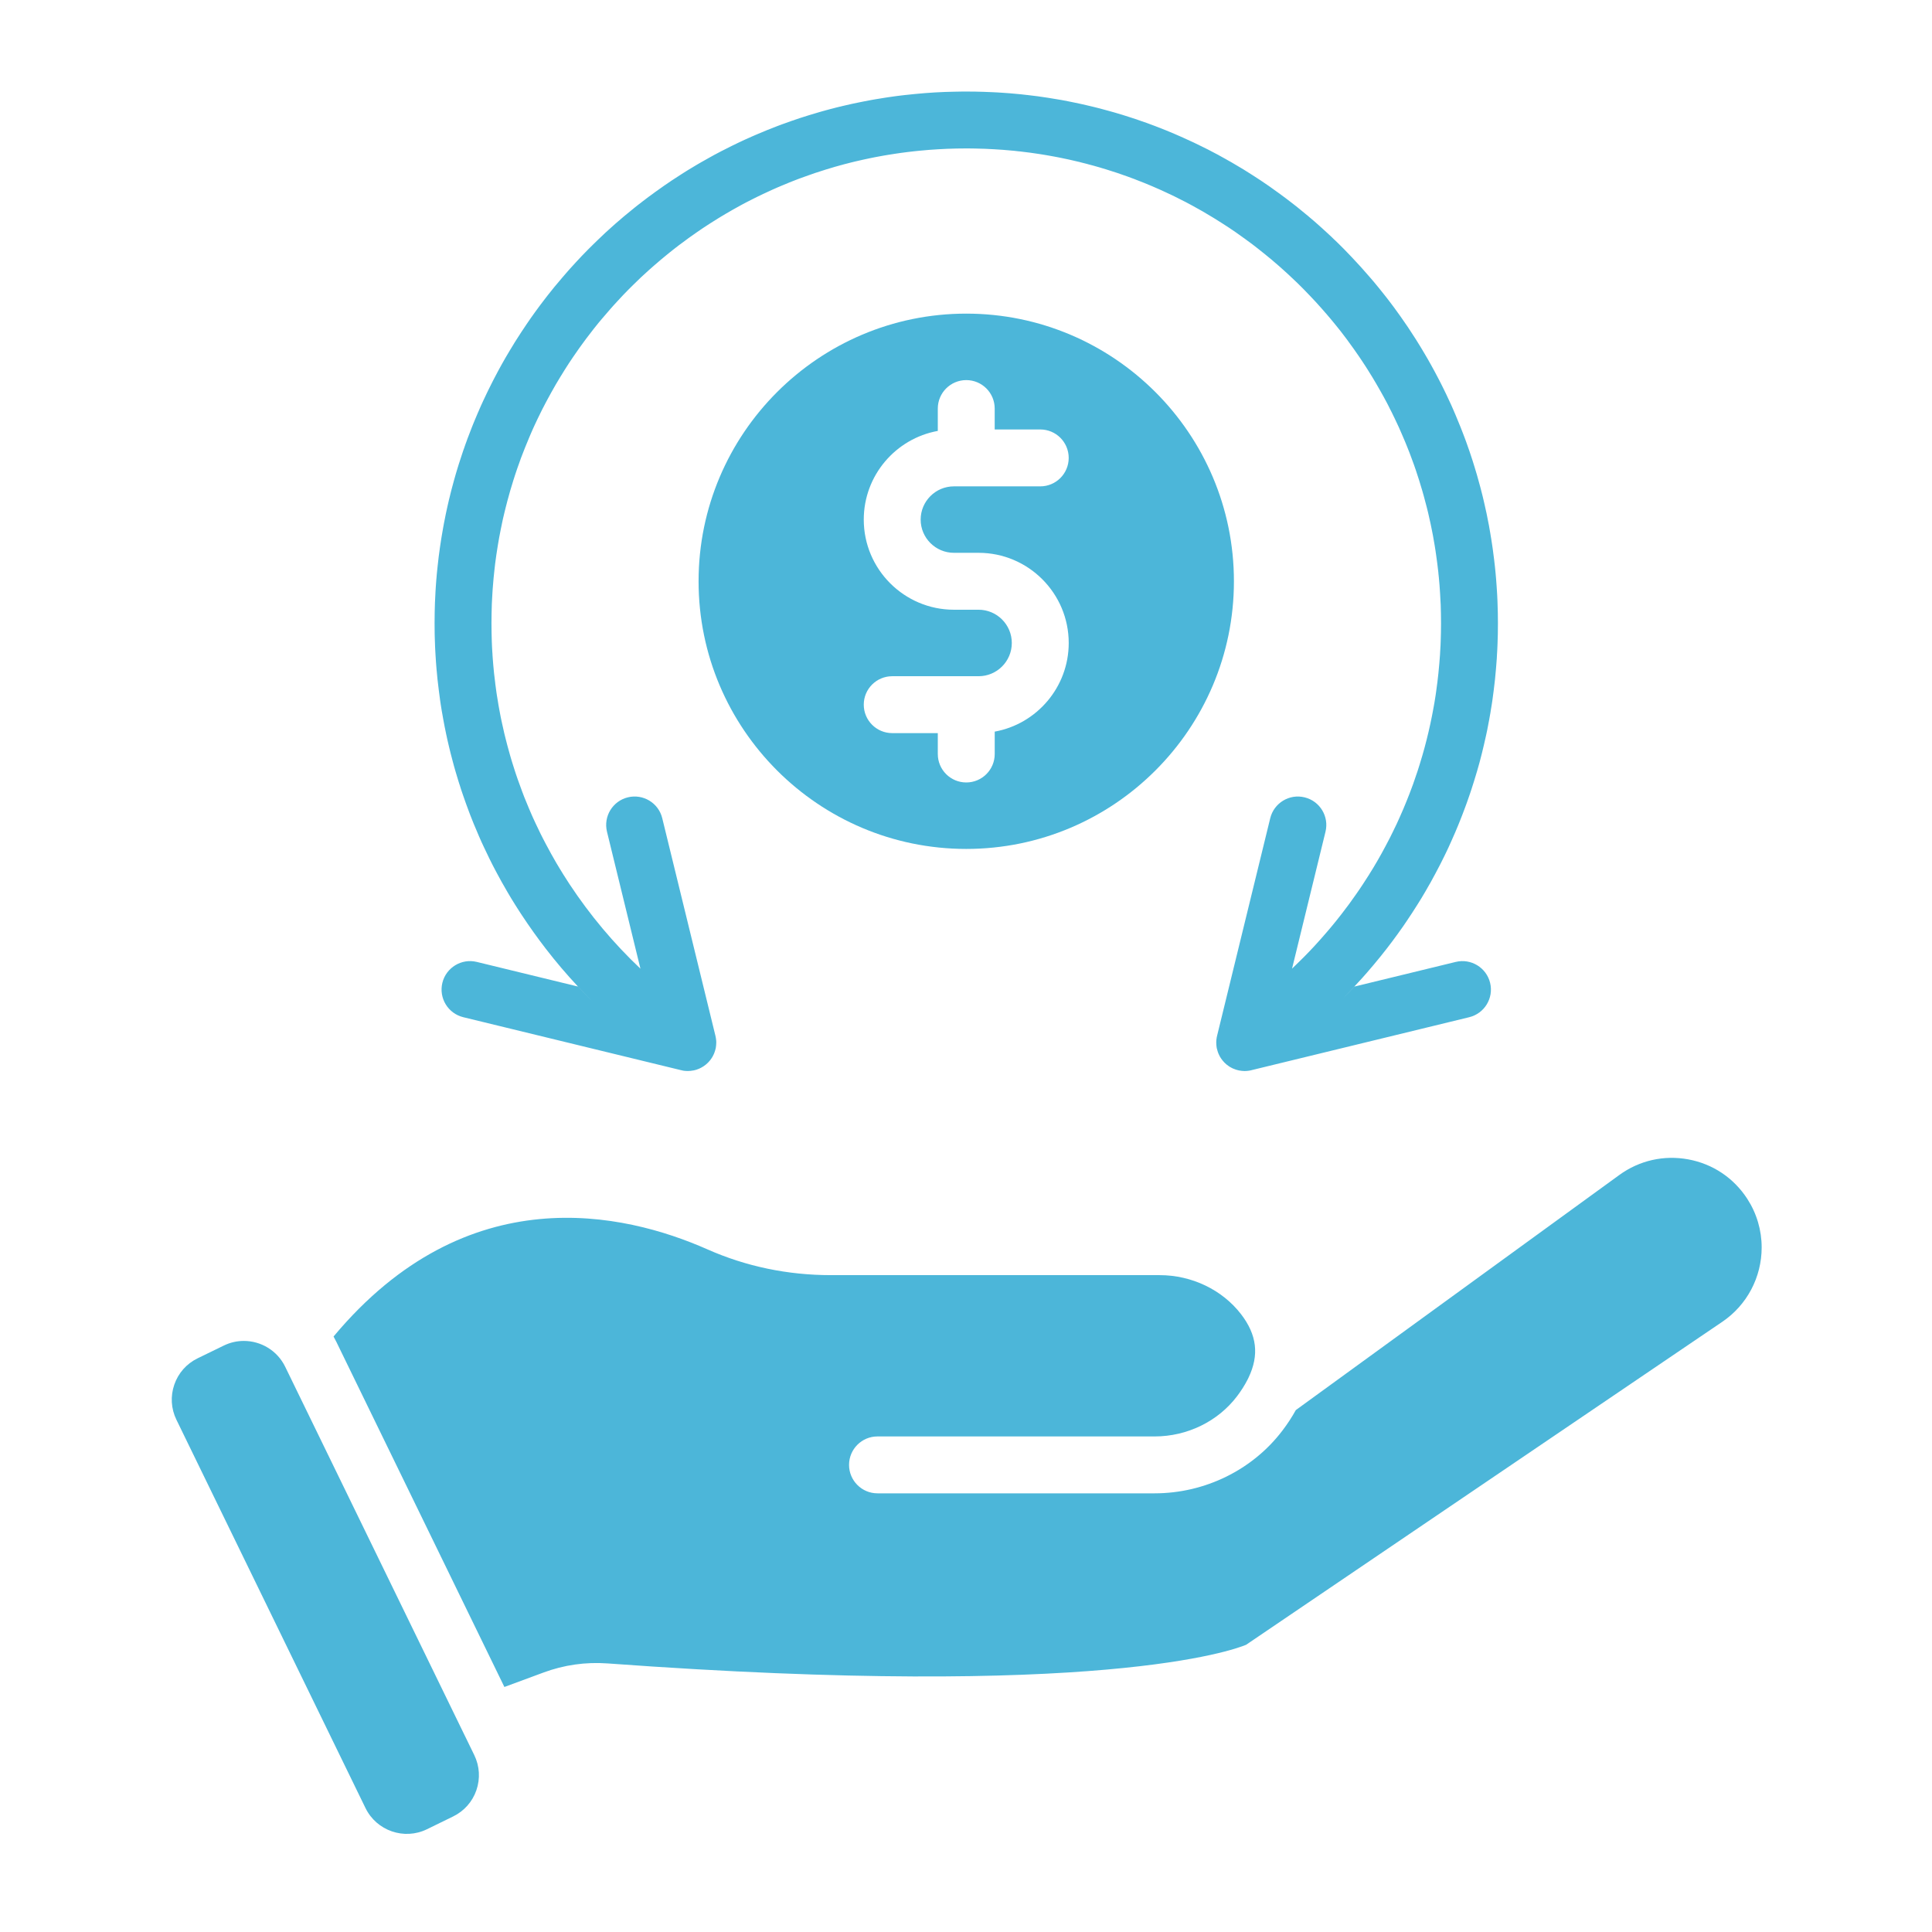 <svg version="1.0" preserveAspectRatio="xMidYMid meet" height="500" viewBox="0 0 375 375" zoomAndPan="magnify" width="500" xmlns:xlink="http://www.w3.org/1999/xlink" xmlns="http://www.w3.org/2000/svg"><defs><clipPath id="5cc4b64feb"><path clip-rule="nonzero" d="M 33.043 260 L 93 260 L 93 356 L 33.043 356 Z M 33.043 260"></path></clipPath><clipPath id="d861e354e2"><path clip-rule="nonzero" d="M 84 17.766 L 291 17.766 L 291 208 L 84 208 Z M 84 17.766"></path></clipPath></defs><rect fill-opacity="1" height="450" y="-37.5" fill="#ffffff" width="450" x="-37.5"></rect><rect fill-opacity="1" height="450" y="-37.5" fill="#ffffff" width="450" x="-37.5"></rect><g clip-path="url(#5cc4b64feb)"><path fill-rule="nonzero" fill-opacity="1" d="M 90.309 337.07 L 90.086 336.621 L 55.359 265.293 C 53.816 262.121 50.633 260.273 47.328 260.273 C 46.016 260.273 44.691 260.562 43.434 261.176 L 38.355 263.648 C 36.215 264.691 34.605 266.508 33.832 268.758 C 33.055 271.008 33.199 273.43 34.242 275.57 L 70.941 350.941 C 73.094 355.359 78.445 357.211 82.863 355.059 L 87.941 352.578 C 89.012 352.055 89.949 351.344 90.715 350.48 C 91.48 349.617 92.082 348.602 92.469 347.473 C 93.242 345.223 93.098 342.805 92.055 340.66 Z M 90.309 337.07" fill="#4cb6d9"></path></g><path fill-rule="nonzero" fill-opacity="1" d="M 339.129 232.664 C 336.496 228.625 332.445 225.914 327.703 225.035 C 322.961 224.16 318.207 225.234 314.305 228.066 L 251.516 273.699 C 250.785 275.023 249.922 276.355 248.926 277.66 C 243.148 285.293 233.879 289.855 224.117 289.855 L 170.32 289.855 C 167.27 289.855 164.801 287.379 164.801 284.336 C 164.801 281.285 167.27 278.812 170.32 278.812 L 224.117 278.812 C 230.441 278.812 236.418 275.887 240.117 271 C 240.926 269.93 241.602 268.859 242.133 267.82 C 242.188 267.68 242.258 267.543 242.336 267.41 C 244.441 263.008 243.969 259.102 240.887 255.082 C 237.234 250.344 231.32 247.504 225.078 247.504 L 161.305 247.504 C 152.879 247.504 144.809 245.82 137.312 242.5 C 121.148 235.348 90.672 228.355 64.742 259.418 C 64.934 259.758 65.113 260.102 65.285 260.453 L 97.902 327.441 L 105.48 324.641 C 109.469 323.16 113.668 322.562 117.953 322.871 C 213.371 329.852 239.379 320.289 241.863 319.254 L 334.305 256.555 C 339.086 253.309 341.938 247.918 341.938 242.129 C 341.938 238.766 340.965 235.492 339.129 232.664 Z M 339.129 232.664" fill="#4cb6d9"></path><path fill-rule="nonzero" fill-opacity="1" d="M 187.551 60.875 C 158.898 60.875 135.594 84.18 135.594 112.824 C 135.594 141.477 158.898 164.777 187.551 164.777 C 216.195 164.777 239.504 141.477 239.504 112.824 C 239.504 84.18 216.195 60.875 187.551 60.875 Z M 185.156 107.301 L 189.945 107.301 C 199.59 107.301 207.438 115.148 207.438 124.801 C 207.438 133.379 201.23 140.535 193.074 142.008 L 193.074 146.355 C 193.074 149.406 190.602 151.875 187.551 151.875 C 184.5 151.875 182.027 149.406 182.027 146.355 L 182.027 142.297 L 173.18 142.297 C 170.129 142.297 167.656 139.824 167.656 136.773 C 167.656 133.723 170.129 131.254 173.18 131.254 L 189.945 131.254 C 193.5 131.254 196.391 128.363 196.391 124.801 C 196.391 121.246 193.5 118.348 189.945 118.348 L 185.156 118.348 C 175.504 118.348 167.656 110.496 167.656 100.855 C 167.656 92.277 173.863 85.117 182.027 83.641 L 182.027 79.301 C 182.027 76.25 184.5 73.777 187.551 73.777 C 190.602 73.777 193.07 76.25 193.07 79.301 L 193.07 83.359 L 201.914 83.359 C 204.965 83.359 207.434 85.828 207.434 88.879 C 207.434 91.93 204.965 94.402 201.914 94.402 L 185.156 94.402 C 181.594 94.402 178.699 97.293 178.699 100.855 C 178.703 104.41 181.594 107.301 185.156 107.301 Z M 185.156 107.301" fill="#4cb6d9"></path><g clip-path="url(#d861e354e2)"><path fill-rule="nonzero" fill-opacity="1" d="M 84.414 124.543 C 84.414 124.668 84.422 124.793 84.43 124.918 L 84.43 124.957 L 84.441 125.336 L 84.469 125.953 C 84.492 126.379 84.512 126.793 84.539 127.215 C 84.547 127.43 84.559 127.637 84.582 127.863 C 84.594 128.07 84.609 128.285 84.621 128.492 C 84.629 128.629 84.645 128.762 84.656 128.898 L 84.656 128.949 C 84.684 129.32 84.711 129.688 84.746 130.066 L 84.762 130.184 C 84.809 130.742 84.863 131.301 84.918 131.848 C 84.996 132.574 85.078 133.297 85.176 134.016 C 85.25 134.672 85.34 135.332 85.441 136.031 L 85.52 136.547 C 85.52 136.562 85.531 136.633 85.531 136.645 C 85.602 137.094 85.672 137.543 85.746 137.992 C 85.781 138.184 85.809 138.379 85.852 138.57 C 85.906 138.93 85.969 139.281 86.039 139.633 C 86.129 140.137 86.223 140.637 86.312 141.09 C 86.328 141.168 86.34 141.25 86.363 141.324 L 86.492 141.961 C 86.52 142.117 86.555 142.277 86.59 142.438 C 86.617 142.582 86.652 142.719 86.68 142.863 C 86.688 142.879 86.695 142.891 86.695 142.906 C 86.715 143.008 86.734 143.105 86.754 143.203 C 86.781 143.305 86.797 143.402 86.816 143.5 C 86.867 143.707 86.906 143.906 86.957 144.098 L 87.137 144.871 C 87.238 145.32 87.348 145.77 87.465 146.219 C 87.578 146.664 87.695 147.109 87.812 147.543 C 87.996 148.266 88.203 149 88.418 149.738 C 88.578 150.281 88.742 150.836 88.91 151.379 L 89.137 152.113 C 89.156 152.18 89.18 152.242 89.207 152.312 C 89.301 152.629 89.406 152.953 89.508 153.27 C 89.629 153.625 89.746 153.969 89.863 154.312 C 90.035 154.824 90.219 155.355 90.422 155.906 C 90.629 156.488 90.836 157.059 91.055 157.625 C 91.133 157.832 91.215 158.039 91.289 158.242 C 91.367 158.434 91.441 158.629 91.52 158.82 C 91.527 158.848 91.539 158.867 91.547 158.895 C 91.676 159.227 91.809 159.551 91.938 159.875 C 92.277 160.703 92.621 161.52 92.969 162.312 C 93.121 162.656 93.27 163.004 93.422 163.34 C 93.438 163.375 93.449 163.402 93.465 163.438 L 93.969 164.516 C 94.293 165.219 94.633 165.922 94.977 166.621 C 95.191 167.055 95.402 167.488 95.625 167.918 C 95.832 168.332 96.047 168.73 96.266 169.141 C 96.352 169.293 96.426 169.441 96.508 169.594 C 96.766 170.078 97.027 170.562 97.297 171.043 C 97.316 171.078 97.336 171.113 97.359 171.156 C 97.715 171.797 98.082 172.438 98.457 173.074 C 98.461 173.086 98.469 173.094 98.477 173.109 C 98.719 173.523 98.961 173.93 99.207 174.344 C 99.457 174.75 99.703 175.16 99.961 175.559 L 99.961 175.566 C 100.312 176.117 100.664 176.664 101.008 177.203 C 101.125 177.383 101.238 177.555 101.355 177.727 C 102.797 179.914 104.316 182.039 105.902 184.098 C 107.875 186.664 109.977 189.129 112.184 191.488 L 112.203 191.496 C 113.184 192.551 114.191 193.586 115.219 194.609 C 114.184 193.586 113.172 192.551 112.184 191.488 L 92.539 186.707 C 89.578 185.988 86.59 187.805 85.863 190.766 C 85.145 193.734 86.961 196.715 89.922 197.438 L 131.93 207.656 C 132.02 207.684 132.109 207.703 132.199 207.723 C 132.312 207.75 132.422 207.773 132.523 207.793 C 132.602 207.809 132.676 207.82 132.754 207.836 C 132.871 207.848 132.988 207.863 133.105 207.867 C 133.227 207.875 133.359 207.883 133.484 207.883 C 133.492 207.883 133.492 207.883 133.5 207.883 C 133.504 207.883 133.504 207.883 133.512 207.883 C 133.684 207.883 133.859 207.875 134.031 207.855 C 134.246 207.836 134.465 207.801 134.68 207.758 C 134.816 207.723 134.949 207.691 135.078 207.656 C 135.102 207.648 135.121 207.641 135.148 207.637 C 135.293 207.586 135.438 207.539 135.582 207.477 C 135.602 207.469 135.625 207.461 135.645 207.457 C 135.961 207.316 136.273 207.152 136.562 206.961 C 136.715 206.863 136.852 206.758 136.996 206.641 C 137.004 206.633 137.012 206.629 137.02 206.621 C 137.113 206.547 137.219 206.457 137.309 206.359 C 137.348 206.324 137.391 206.281 137.434 206.242 C 137.52 206.152 137.613 206.055 137.695 205.957 C 137.762 205.875 137.832 205.801 137.895 205.711 C 137.965 205.621 138.031 205.516 138.102 205.418 C 138.176 205.301 138.254 205.184 138.324 205.062 C 138.379 204.957 138.434 204.855 138.48 204.75 C 138.5 204.715 138.516 204.68 138.531 204.648 C 138.578 204.543 138.617 204.441 138.66 204.336 C 138.715 204.207 138.758 204.066 138.797 203.93 C 138.848 203.777 138.883 203.633 138.918 203.48 C 138.922 203.445 138.93 203.402 138.938 203.371 C 138.965 203.23 138.977 203.094 138.992 202.949 C 139 202.93 139 202.906 139 202.879 C 139.02 202.715 139.027 202.539 139.027 202.367 C 139.027 202.258 139.027 202.148 139.02 202.039 C 139.004 201.844 138.984 201.656 138.949 201.465 C 138.93 201.312 138.895 201.16 138.855 201.004 L 128.543 158.816 C 127.824 155.852 124.836 154.039 121.867 154.762 C 118.906 155.488 117.09 158.477 117.816 161.438 L 124.309 188.02 C 119.141 183.145 114.543 177.664 110.566 171.645 C 110.527 171.582 110.492 171.527 110.449 171.465 C 110.078 170.898 109.703 170.32 109.34 169.734 C 109.332 169.719 109.324 169.711 109.32 169.699 C 109.078 169.32 108.844 168.934 108.613 168.547 C 108.434 168.262 108.262 167.973 108.082 167.664 C 108.055 167.613 108.02 167.559 107.992 167.512 C 107.316 166.359 106.656 165.164 106.027 163.969 C 106.012 163.934 105.992 163.906 105.977 163.879 C 105.805 163.57 105.648 163.258 105.488 162.941 C 105.473 162.922 105.469 162.898 105.453 162.879 C 105.262 162.508 105.074 162.125 104.879 161.742 C 104.578 161.121 104.273 160.5 103.969 159.836 L 103.484 158.793 L 103.48 158.785 C 103.402 158.629 103.332 158.469 103.266 158.305 C 103.121 157.98 102.98 157.652 102.844 157.324 C 102.766 157.156 102.699 156.992 102.629 156.82 C 102.34 156.137 102.051 155.438 101.766 154.723 C 101.637 154.402 101.512 154.07 101.387 153.727 C 101.387 153.719 101.379 153.719 101.379 153.711 C 101.062 152.879 100.758 152.035 100.461 151.188 C 100.371 150.918 100.281 150.656 100.191 150.398 C 100.125 150.18 100.047 149.965 99.977 149.75 C 99.93 149.605 99.883 149.453 99.832 149.301 C 99.777 149.137 99.73 148.969 99.676 148.805 L 99.453 148.102 C 99.391 147.906 99.336 147.707 99.273 147.516 C 99.184 147.23 99.102 146.941 99.02 146.652 C 98.922 146.305 98.82 145.953 98.73 145.609 C 98.641 145.297 98.555 144.988 98.473 144.676 C 98.363 144.285 98.266 143.891 98.172 143.504 C 98.066 143.117 97.977 142.738 97.887 142.363 L 97.715 141.59 C 97.633 141.254 97.555 140.902 97.48 140.543 C 97.473 140.535 97.473 140.535 97.473 140.527 C 97.457 140.453 97.438 140.371 97.426 140.293 C 97.391 140.141 97.355 139.988 97.32 139.816 C 97.266 139.543 97.203 139.266 97.148 138.977 C 97.059 138.508 96.977 138.043 96.887 137.582 C 96.879 137.555 96.879 137.527 96.871 137.504 C 96.824 137.27 96.781 137.035 96.746 136.801 C 96.742 136.73 96.727 136.672 96.715 136.602 C 96.691 136.484 96.672 136.375 96.66 136.258 C 96.652 136.227 96.645 136.195 96.645 136.168 C 96.574 135.766 96.512 135.359 96.445 134.945 L 96.359 134.387 C 96.277 133.805 96.203 133.219 96.125 132.641 C 96.125 132.609 96.121 132.59 96.121 132.562 C 96.035 131.957 95.969 131.332 95.898 130.699 C 95.848 130.195 95.801 129.691 95.754 129.203 L 95.746 129.113 C 95.73 128.961 95.727 128.816 95.711 128.672 C 95.695 128.477 95.676 128.281 95.664 128.09 C 95.664 128.062 95.664 128.027 95.656 128 C 95.637 127.719 95.613 127.434 95.594 127.152 L 95.594 127.062 C 95.578 126.953 95.574 126.848 95.574 126.738 C 95.566 126.676 95.566 126.621 95.559 126.559 C 95.539 126.191 95.52 125.832 95.496 125.469 L 95.496 125.449 L 95.488 125.199 L 95.461 124.605 L 95.457 124.48 C 95.434 123.934 95.43 123.383 95.414 122.852 C 95.398 122.223 95.395 121.602 95.395 120.969 C 95.395 120.375 95.402 119.781 95.414 119.188 L 95.414 119.07 C 95.414 119 95.422 118.922 95.422 118.855 C 95.422 118.742 95.422 118.633 95.43 118.523 C 95.434 118.129 95.441 117.742 95.461 117.352 L 95.461 117.289 C 95.469 117.234 95.469 117.172 95.469 117.109 C 95.484 116.832 95.496 116.57 95.512 116.293 C 95.523 116.02 95.547 115.742 95.559 115.461 L 95.559 115.434 C 95.602 114.66 95.656 113.871 95.734 113.051 C 95.754 112.781 95.781 112.512 95.801 112.25 C 95.809 112.234 95.809 112.223 95.809 112.207 L 95.809 112.16 C 95.816 112.117 95.824 112.07 95.824 112.027 L 95.914 111.145 C 95.973 110.551 96.043 109.965 96.105 109.426 C 96.18 108.859 96.258 108.309 96.332 107.758 C 96.402 107.309 96.465 106.867 96.539 106.418 C 96.539 106.383 96.547 106.355 96.555 106.32 C 96.582 106.129 96.617 105.934 96.656 105.688 C 96.727 105.242 96.809 104.801 96.879 104.395 C 96.969 103.906 97.059 103.422 97.16 102.934 C 97.168 102.891 97.176 102.855 97.184 102.812 C 97.25 102.457 97.32 102.102 97.418 101.684 C 97.418 101.66 97.426 101.648 97.426 101.625 C 97.438 101.551 97.457 101.48 97.473 101.406 C 97.492 101.316 97.508 101.234 97.527 101.152 C 97.57 100.965 97.609 100.785 97.645 100.613 C 97.68 100.461 97.715 100.316 97.75 100.172 C 97.785 100.02 97.816 99.883 97.852 99.734 C 97.867 99.672 97.879 99.613 97.895 99.555 C 97.895 99.543 97.902 99.535 97.902 99.523 C 97.992 99.148 98.082 98.785 98.176 98.418 C 98.211 98.273 98.246 98.129 98.289 97.984 C 98.344 97.762 98.398 97.555 98.453 97.34 C 98.641 96.621 98.832 95.934 99.027 95.258 C 99.027 95.25 99.035 95.234 99.035 95.23 C 99.227 94.574 99.422 93.91 99.633 93.262 C 99.676 93.125 99.715 92.984 99.766 92.848 C 99.832 92.605 99.91 92.371 99.992 92.137 C 100.102 91.805 100.211 91.473 100.324 91.156 L 100.418 90.879 C 100.449 90.812 100.477 90.734 100.496 90.664 C 100.656 90.195 100.82 89.734 100.988 89.285 C 101.008 89.238 101.035 89.156 101.047 89.105 L 101.152 88.824 C 101.395 88.188 101.637 87.551 101.898 86.91 C 102.141 86.289 102.387 85.684 102.656 85.066 C 102.664 85.039 102.676 85.012 102.691 84.984 C 102.945 84.355 103.23 83.727 103.512 83.086 C 103.625 82.844 103.734 82.602 103.844 82.367 C 103.871 82.312 103.898 82.258 103.922 82.203 C 104.078 81.859 104.238 81.52 104.402 81.18 C 104.43 81.125 104.453 81.078 104.48 81.031 C 104.52 80.934 104.57 80.844 104.609 80.754 C 104.625 80.727 104.637 80.691 104.66 80.664 C 104.707 80.559 104.754 80.457 104.812 80.348 C 104.914 80.141 105.02 79.926 105.129 79.703 C 105.184 79.586 105.238 79.477 105.301 79.359 C 105.445 79.074 105.586 78.809 105.758 78.484 C 105.766 78.477 105.766 78.469 105.766 78.461 C 105.949 78.09 106.152 77.723 106.359 77.352 C 106.406 77.262 106.457 77.164 106.512 77.074 C 106.664 76.777 106.828 76.488 106.992 76.191 C 107.602 75.086 108.234 74.004 108.891 72.941 C 108.906 72.922 108.918 72.898 108.934 72.879 C 109.133 72.535 109.348 72.195 109.566 71.852 C 109.582 71.828 109.609 71.781 109.629 71.754 C 109.648 71.719 109.672 71.691 109.691 71.656 C 109.828 71.43 109.969 71.199 110.125 70.973 C 110.168 70.918 110.211 70.855 110.25 70.793 C 110.293 70.73 110.328 70.668 110.359 70.605 C 110.383 70.578 110.395 70.551 110.418 70.523 C 110.473 70.441 110.527 70.359 110.582 70.273 C 110.789 69.945 111.008 69.621 111.238 69.297 C 111.25 69.273 111.266 69.254 111.281 69.234 C 111.527 68.867 111.781 68.496 112.047 68.129 C 112.156 67.957 112.285 67.777 112.418 67.598 C 112.605 67.328 112.797 67.059 113.012 66.777 C 113.535 66.051 114.074 65.328 114.641 64.609 C 114.832 64.348 115.035 64.09 115.242 63.828 C 115.543 63.449 115.848 63.062 116.16 62.684 C 116.387 62.402 116.621 62.117 116.871 61.836 C 117.34 61.27 117.844 60.688 118.383 60.082 C 118.41 60.047 118.441 60.012 118.473 59.977 C 118.617 59.805 118.766 59.641 118.961 59.426 C 118.969 59.418 118.977 59.41 118.977 59.406 C 119.25 59.094 119.539 58.785 119.832 58.473 C 119.859 58.438 119.895 58.41 119.922 58.375 C 119.941 58.355 119.961 58.328 119.984 58.309 C 120.609 57.625 121.258 56.941 121.941 56.25 C 122.211 55.977 122.488 55.707 122.812 55.387 C 123.09 55.113 123.363 54.844 123.684 54.539 C 124.125 54.109 124.57 53.676 125.047 53.25 C 125.371 52.945 125.711 52.641 126.043 52.344 C 126.07 52.324 126.09 52.301 126.117 52.281 C 126.324 52.09 126.539 51.895 126.762 51.711 C 126.773 51.695 126.797 51.676 126.816 51.66 C 127.277 51.246 127.746 50.848 128.23 50.445 C 128.32 50.371 128.418 50.293 128.508 50.219 C 128.66 50.086 128.809 49.965 128.961 49.84 C 128.977 49.824 128.984 49.82 128.996 49.812 C 129.012 49.797 129.016 49.789 129.031 49.785 C 129.148 49.68 129.273 49.578 129.398 49.48 C 129.527 49.375 129.66 49.266 129.789 49.164 C 129.852 49.113 129.914 49.066 129.969 49.016 C 130.148 48.871 130.32 48.727 130.5 48.59 C 130.625 48.492 130.742 48.402 130.867 48.305 C 130.941 48.246 131.02 48.188 131.094 48.125 C 131.156 48.086 131.211 48.039 131.266 47.996 C 131.41 47.879 131.559 47.762 131.707 47.652 C 131.742 47.621 131.785 47.594 131.82 47.566 C 132.211 47.27 132.605 46.973 133 46.699 C 133.07 46.648 133.145 46.586 133.207 46.539 L 133.305 46.469 C 133.359 46.43 133.406 46.395 133.457 46.359 C 133.488 46.332 133.516 46.305 133.551 46.285 C 133.656 46.207 133.758 46.125 133.871 46.055 C 134.234 45.785 134.613 45.523 134.988 45.27 C 135.043 45.234 135.125 45.172 135.18 45.133 L 135.293 45.055 C 135.297 45.047 135.312 45.039 135.32 45.035 C 135.617 44.82 135.918 44.613 136.23 44.414 C 136.305 44.363 136.383 44.309 136.457 44.262 C 136.512 44.227 136.566 44.184 136.621 44.152 C 136.836 44.012 137.043 43.867 137.266 43.73 C 137.484 43.586 137.707 43.441 137.949 43.289 C 138.402 42.992 138.867 42.707 139.336 42.418 L 139.84 42.109 C 140.164 41.914 140.496 41.715 140.832 41.516 C 141.309 41.23 141.793 40.953 142.305 40.664 C 142.758 40.41 143.207 40.16 143.672 39.906 C 143.746 39.863 143.82 39.82 143.898 39.781 C 144.25 39.594 144.602 39.41 144.926 39.234 C 145.078 39.152 145.23 39.078 145.391 39 C 145.691 38.836 146.004 38.684 146.312 38.531 C 146.348 38.512 146.391 38.492 146.434 38.469 C 146.582 38.395 146.73 38.32 146.895 38.242 C 146.902 38.242 146.91 38.234 146.914 38.234 C 146.934 38.223 146.957 38.215 146.977 38.199 C 147.281 38.051 147.598 37.898 147.922 37.746 C 147.969 37.727 148.02 37.695 148.066 37.676 C 148.676 37.387 149.289 37.098 149.93 36.812 C 150.062 36.75 150.191 36.695 150.324 36.641 C 150.449 36.586 150.574 36.531 150.711 36.469 C 150.773 36.441 150.84 36.414 150.902 36.383 C 150.98 36.352 151.055 36.324 151.133 36.289 C 151.27 36.234 151.406 36.172 151.551 36.109 C 152.055 35.887 152.566 35.68 153.07 35.48 C 153.09 35.465 153.121 35.461 153.141 35.445 C 153.41 35.336 153.68 35.23 153.949 35.129 C 154.211 35.023 154.48 34.922 154.754 34.816 C 154.77 34.812 154.781 34.805 154.797 34.797 C 154.953 34.742 155.105 34.68 155.266 34.625 C 155.543 34.52 155.824 34.418 156.109 34.32 C 156.137 34.309 156.168 34.293 156.203 34.285 C 157.488 33.809 158.848 33.355 160.277 32.914 C 160.875 32.727 161.492 32.539 162.148 32.352 C 162.215 32.332 162.285 32.312 162.355 32.297 C 162.535 32.242 162.715 32.195 162.891 32.148 C 162.98 32.121 163.066 32.098 163.156 32.07 L 163.383 32.016 C 163.41 32 163.445 31.996 163.473 31.988 C 163.508 31.98 163.539 31.973 163.566 31.961 C 163.688 31.926 163.809 31.898 163.926 31.863 C 164.031 31.836 164.141 31.809 164.246 31.781 C 164.301 31.773 164.348 31.762 164.395 31.746 C 164.68 31.672 164.961 31.594 165.254 31.523 C 165.285 31.52 165.328 31.512 165.363 31.496 C 165.445 31.477 165.527 31.457 165.613 31.438 C 165.652 31.422 165.699 31.414 165.742 31.402 C 165.84 31.375 165.941 31.352 166.047 31.332 C 166.191 31.289 166.336 31.262 166.488 31.23 C 166.535 31.223 166.59 31.207 166.645 31.195 C 166.977 31.109 167.316 31.035 167.652 30.965 C 167.688 30.961 167.715 30.953 167.75 30.945 C 168.09 30.863 168.426 30.793 168.758 30.73 C 168.812 30.719 168.863 30.711 168.91 30.699 C 169.172 30.641 169.434 30.586 169.773 30.523 C 170.195 30.434 170.617 30.359 171.098 30.277 C 171.332 30.234 171.566 30.191 171.809 30.152 C 172.043 30.109 172.277 30.07 172.52 30.035 C 172.926 29.957 173.348 29.895 173.762 29.84 C 173.914 29.812 174.066 29.785 174.219 29.773 C 174.434 29.738 174.66 29.703 174.887 29.676 C 175.273 29.621 175.66 29.57 176.055 29.523 C 176.324 29.488 176.613 29.457 176.91 29.422 L 176.918 29.422 C 177.062 29.398 177.207 29.387 177.352 29.371 C 177.613 29.336 177.879 29.309 178.145 29.289 C 178.305 29.27 178.465 29.254 178.621 29.242 C 179.844 29.121 180.977 29.035 182.094 28.973 C 182.68 28.938 183.262 28.91 183.836 28.883 C 184.25 28.867 184.648 28.855 185.043 28.848 C 185.215 28.84 185.379 28.832 185.551 28.832 L 185.621 28.832 C 185.766 28.824 185.91 28.824 186.055 28.824 C 186.277 28.82 186.492 28.812 186.711 28.82 C 186.961 28.805 187.215 28.805 187.473 28.805 C 187.68 28.805 187.879 28.805 188.086 28.812 C 188.285 28.812 188.492 28.812 188.707 28.82 L 188.992 28.82 L 189.02 28.824 C 189.113 28.824 189.211 28.832 189.316 28.832 L 189.473 28.832 C 189.516 28.832 189.551 28.84 189.59 28.84 L 189.668 28.84 C 190.18 28.848 190.695 28.859 191.219 28.883 C 191.801 28.91 192.387 28.938 193 28.973 C 194.105 29.031 195.273 29.125 196.508 29.242 C 196.555 29.246 196.605 29.246 196.652 29.254 C 196.734 29.262 196.82 29.27 196.902 29.273 C 196.91 29.273 196.922 29.281 196.93 29.281 C 197.211 29.309 197.504 29.344 197.793 29.379 C 197.875 29.387 197.949 29.391 198.027 29.398 C 198.035 29.398 198.035 29.398 198.035 29.398 C 198.074 29.406 198.109 29.406 198.152 29.414 C 198.18 29.422 198.215 29.426 198.242 29.426 C 199.352 29.551 200.484 29.703 201.707 29.891 C 201.934 29.922 202.16 29.957 202.391 30 C 202.664 30.043 202.941 30.09 203.211 30.137 C 203.461 30.18 203.707 30.223 203.957 30.27 L 204.453 30.359 C 204.742 30.406 205.031 30.461 205.324 30.523 C 205.344 30.523 205.383 30.539 205.406 30.539 C 205.656 30.586 205.902 30.633 206.152 30.691 C 206.215 30.703 206.273 30.719 206.336 30.73 C 206.684 30.801 207.027 30.879 207.395 30.953 L 207.73 31.027 C 207.973 31.082 208.207 31.141 208.449 31.195 C 208.5 31.207 208.555 31.223 208.602 31.23 C 208.793 31.27 208.996 31.316 209.188 31.367 L 209.52 31.441 C 209.566 31.457 209.625 31.469 209.68 31.484 C 209.699 31.484 209.719 31.492 209.742 31.5 C 209.762 31.512 209.781 31.512 209.801 31.52 C 210.094 31.59 210.383 31.656 210.664 31.738 C 210.727 31.754 210.781 31.77 210.844 31.781 C 210.914 31.797 210.984 31.816 211.051 31.836 C 211.105 31.855 211.164 31.871 211.219 31.887 C 211.535 31.969 211.859 32.051 212.211 32.148 C 212.535 32.238 212.859 32.332 213.199 32.43 C 213.207 32.43 213.207 32.43 213.215 32.43 C 213.719 32.574 214.215 32.727 214.703 32.879 L 214.766 32.898 C 216.215 33.34 217.539 33.789 218.859 34.266 C 219.355 34.445 219.848 34.625 220.316 34.805 L 220.48 34.875 C 221.613 35.309 222.629 35.715 223.594 36.129 C 224.113 36.352 224.621 36.57 225.133 36.801 C 225.168 36.82 225.203 36.836 225.238 36.848 C 225.625 37.016 226.012 37.199 226.391 37.379 C 226.426 37.395 226.457 37.406 226.492 37.43 C 226.664 37.504 226.84 37.582 227.047 37.684 C 227.051 37.684 227.051 37.691 227.059 37.691 C 227.074 37.695 227.094 37.703 227.113 37.711 C 227.203 37.758 227.301 37.801 227.391 37.848 C 227.633 37.965 227.883 38.078 228.121 38.199 C 228.145 38.215 228.164 38.223 228.184 38.234 C 228.855 38.559 229.516 38.891 230.199 39.25 C 230.414 39.359 230.621 39.477 230.836 39.59 L 231.164 39.77 C 231.223 39.797 231.277 39.828 231.332 39.855 C 232.734 40.609 234.16 41.438 235.582 42.309 C 236.113 42.625 236.633 42.957 237.199 43.324 C 237.613 43.586 238.02 43.855 238.469 44.145 C 238.496 44.164 238.531 44.191 238.566 44.207 C 238.586 44.227 238.613 44.242 238.641 44.262 C 238.641 44.262 238.648 44.27 238.656 44.27 C 239.07 44.551 239.492 44.828 239.906 45.117 C 239.98 45.18 240.059 45.234 240.141 45.289 C 240.25 45.367 240.359 45.434 240.465 45.516 C 240.773 45.723 241.078 45.945 241.367 46.164 C 241.402 46.188 241.438 46.207 241.473 46.234 C 241.504 46.262 241.547 46.289 241.59 46.316 C 241.594 46.316 241.594 46.324 241.602 46.332 C 241.652 46.375 241.699 46.41 241.754 46.438 C 241.773 46.457 241.797 46.469 241.816 46.484 C 241.914 46.559 242.016 46.645 242.121 46.711 C 242.449 46.941 242.789 47.188 243.113 47.441 C 243.148 47.473 243.184 47.5 243.219 47.527 C 243.238 47.539 243.266 47.562 243.285 47.574 C 243.57 47.789 243.848 48.004 244.121 48.223 C 244.148 48.25 244.184 48.273 244.219 48.301 C 244.68 48.652 245.129 49.02 245.586 49.391 C 245.633 49.438 245.688 49.48 245.742 49.523 C 246.09 49.789 246.426 50.082 246.801 50.387 C 246.82 50.406 246.84 50.418 246.863 50.441 C 247.281 50.793 247.711 51.156 248.125 51.531 L 248.25 51.633 C 248.27 51.656 248.289 51.668 248.312 51.688 C 248.316 51.695 248.324 51.703 248.332 51.711 C 248.574 51.918 248.812 52.129 249.055 52.352 C 249.098 52.395 249.141 52.426 249.18 52.469 C 249.469 52.719 249.762 52.98 250.086 53.289 C 250.539 53.703 250.988 54.133 251.465 54.594 C 251.484 54.617 251.5 54.629 251.52 54.645 C 251.617 54.734 251.711 54.832 251.809 54.922 L 251.996 55.102 C 252.035 55.141 252.078 55.184 252.121 55.23 C 252.34 55.445 252.547 55.652 252.754 55.859 L 253.016 56.121 C 253.492 56.605 253.961 57.094 254.43 57.586 C 254.453 57.605 254.465 57.617 254.48 57.641 C 255.066 58.254 255.641 58.875 256.199 59.508 C 256.387 59.703 256.559 59.902 256.723 60.098 C 256.91 60.305 257.09 60.504 257.262 60.719 C 257.281 60.73 257.297 60.754 257.309 60.766 C 257.93 61.484 258.547 62.211 259.141 62.949 C 259.477 63.355 259.809 63.77 260.141 64.191 C 260.258 64.348 260.383 64.516 260.512 64.672 C 260.781 65.031 261.066 65.391 261.336 65.758 C 261.402 65.848 261.473 65.941 261.543 66.031 C 261.582 66.09 261.625 66.152 261.664 66.207 C 262.047 66.723 262.426 67.242 262.789 67.758 C 263.121 68.223 263.445 68.684 263.793 69.203 C 263.812 69.234 263.832 69.262 263.855 69.297 C 264.02 69.531 264.184 69.773 264.371 70.062 C 264.598 70.402 264.828 70.742 265.043 71.086 C 265.07 71.129 265.09 71.168 265.117 71.203 C 265.227 71.367 265.332 71.535 265.461 71.742 C 265.695 72.113 265.934 72.48 266.152 72.859 C 266.172 72.887 266.188 72.914 266.207 72.941 C 266.258 73.02 266.297 73.094 266.348 73.172 C 266.449 73.328 266.539 73.48 266.629 73.641 C 266.672 73.707 266.711 73.777 266.746 73.848 C 266.789 73.902 266.824 73.957 266.852 74.02 C 266.926 74.137 266.996 74.254 267.066 74.379 C 267.391 74.922 267.707 75.48 268.023 76.047 C 268.105 76.195 268.191 76.344 268.273 76.496 C 268.371 76.656 268.457 76.82 268.551 76.992 L 268.707 77.277 C 268.715 77.293 268.723 77.312 268.727 77.324 C 268.867 77.566 268.996 77.816 269.137 78.078 C 269.258 78.32 269.391 78.57 269.523 78.824 C 269.57 78.914 269.617 79.012 269.66 79.102 C 269.688 79.156 269.715 79.219 269.742 79.273 C 270.027 79.805 270.289 80.336 270.543 80.883 C 270.559 80.91 270.578 80.941 270.594 80.977 C 270.902 81.598 271.199 82.234 271.504 82.91 C 271.648 83.234 271.793 83.559 271.93 83.883 C 272.09 84.223 272.234 84.559 272.371 84.906 C 272.637 85.5 272.875 86.098 273.117 86.699 C 273.43 87.465 273.727 88.23 274.008 89.012 C 274.043 89.094 274.07 89.176 274.098 89.262 C 274.32 89.832 274.52 90.414 274.719 90.992 C 274.734 91.035 274.746 91.082 274.77 91.133 C 275.223 92.477 275.664 93.859 276.066 95.258 C 276.164 95.59 276.258 95.934 276.355 96.281 C 276.547 96.969 276.742 97.688 276.922 98.418 C 277.02 98.785 277.109 99.156 277.199 99.531 C 277.363 100.254 277.527 100.973 277.695 101.754 C 277.77 102.105 277.84 102.457 277.91 102.816 C 277.914 102.859 277.922 102.898 277.938 102.949 C 278.086 103.664 278.227 104.41 278.344 105.156 C 278.355 105.219 278.363 105.273 278.379 105.336 C 278.418 105.57 278.461 105.797 278.496 106.031 C 278.504 106.062 278.504 106.094 278.508 106.121 C 278.516 106.191 278.531 106.262 278.543 106.336 C 278.551 106.371 278.559 106.398 278.559 106.434 C 278.594 106.633 278.629 106.84 278.656 107.047 C 278.66 107.066 278.66 107.098 278.66 107.117 C 278.688 107.246 278.703 107.387 278.723 107.516 C 278.73 107.578 278.738 107.641 278.75 107.711 C 278.805 108.035 278.848 108.367 278.883 108.691 C 278.891 108.758 278.902 108.82 278.91 108.883 C 278.918 108.953 278.93 109.02 278.938 109.09 C 278.98 109.352 279.012 109.621 279.039 109.891 C 279.039 109.938 279.047 109.988 279.055 110.043 C 279.102 110.406 279.145 110.781 279.188 111.148 C 279.188 111.188 279.191 111.23 279.191 111.266 C 279.227 111.539 279.254 111.816 279.281 112.098 C 279.281 112.133 279.281 112.168 279.289 112.203 C 279.332 112.602 279.367 113.016 279.398 113.434 L 279.414 113.641 C 279.457 114.156 279.492 114.676 279.523 115.242 C 279.566 115.863 279.594 116.484 279.621 117.098 C 279.621 117.172 279.629 117.242 279.637 117.312 C 279.648 117.828 279.672 118.34 279.676 118.855 C 279.676 118.926 279.676 119.004 279.684 119.078 L 279.684 119.141 C 279.684 119.152 279.691 119.168 279.684 119.184 C 279.699 119.777 279.703 120.375 279.703 120.969 C 279.703 121.605 279.699 122.23 279.684 122.832 C 279.672 123.387 279.656 123.938 279.637 124.453 L 279.602 125.406 C 279.602 125.422 279.602 125.426 279.594 125.441 C 279.602 125.449 279.594 125.461 279.594 125.469 C 279.578 125.828 279.559 126.195 279.531 126.555 C 279.531 126.594 279.523 126.648 279.523 126.699 L 279.52 126.816 C 279.512 126.906 279.504 127.004 279.504 127.098 C 279.461 127.645 279.426 128.195 279.371 128.789 C 279.316 129.438 279.262 130.082 279.191 130.715 C 279.133 131.328 279.062 131.949 278.98 132.566 C 278.973 132.594 278.973 132.613 278.965 132.641 C 278.895 133.223 278.82 133.809 278.738 134.355 L 278.641 135.023 C 278.586 135.355 278.535 135.691 278.48 136.023 C 278.461 136.129 278.449 136.223 278.434 136.309 C 278.426 136.348 278.418 136.391 278.414 136.438 C 278.398 136.527 278.387 136.617 278.363 136.707 C 278.328 136.914 278.297 137.129 278.254 137.328 C 278.246 137.355 278.238 137.391 278.234 137.418 C 278.215 137.551 278.191 137.68 278.164 137.812 C 278.121 138.055 278.082 138.289 278.027 138.535 C 278 138.703 277.965 138.867 277.93 139.035 C 277.84 139.531 277.73 140.035 277.617 140.551 C 277.508 141.062 277.391 141.582 277.262 142.125 C 277.047 143.062 276.797 144.031 276.516 145.086 C 276.258 146.055 275.961 147.066 275.57 148.332 C 275.438 148.773 275.301 149.207 275.156 149.645 L 274.898 150.395 C 274.805 150.684 274.715 150.969 274.609 151.242 C 274.508 151.566 274.391 151.887 274.281 152.195 C 274.211 152.391 274.141 152.578 274.07 152.762 C 274.059 152.781 274.051 152.812 274.043 152.84 C 273.879 153.301 273.707 153.762 273.52 154.227 C 273.504 154.266 273.492 154.301 273.473 154.336 C 273.355 154.668 273.223 154.992 273.086 155.316 C 273.07 155.359 273.051 155.398 273.035 155.441 C 272.973 155.598 272.91 155.758 272.844 155.91 C 272.828 155.953 272.809 155.992 272.793 156.035 C 272.641 156.406 272.492 156.773 272.332 157.145 C 272.316 157.172 272.312 157.191 272.297 157.223 C 272.098 157.691 271.891 158.168 271.656 158.684 C 271.469 159.113 271.277 159.527 271.082 159.949 C 270.805 160.543 270.516 161.133 270.227 161.715 C 270.207 161.75 270.191 161.785 270.172 161.816 C 270.082 162.02 269.98 162.219 269.875 162.426 C 269.801 162.582 269.715 162.742 269.625 162.914 C 269.398 163.371 269.164 163.812 268.887 164.316 C 268.645 164.766 268.406 165.215 268.156 165.668 C 267.969 166.008 267.777 166.348 267.578 166.691 C 267.578 166.707 267.57 166.719 267.555 166.734 C 267.461 166.914 267.348 167.09 267.246 167.27 C 267.191 167.359 267.141 167.449 267.086 167.539 C 266.922 167.824 266.762 168.102 266.598 168.367 C 266.336 168.816 266.066 169.254 265.773 169.703 C 265.773 169.707 265.77 169.707 265.77 169.715 C 265.359 170.363 264.945 171.012 264.52 171.656 C 264.312 171.973 264.105 172.289 263.883 172.609 C 263.672 172.926 263.457 173.242 263.227 173.559 C 262.332 174.859 261.391 176.133 260.418 177.383 C 260.074 177.832 259.715 178.281 259.363 178.723 C 259.066 179.098 258.762 179.461 258.465 179.82 C 258.238 180.09 258.016 180.359 257.789 180.621 C 257.52 180.934 257.25 181.25 256.98 181.555 C 256.719 181.863 256.445 182.176 256.168 182.48 C 254.883 183.922 253.559 185.316 252.176 186.66 C 251.723 187.117 251.254 187.574 250.781 188.016 L 250.789 188 L 257.277 161.441 C 258.004 158.477 256.188 155.488 253.227 154.766 C 250.266 154.035 247.277 155.855 246.551 158.816 L 236.281 200.859 L 236.262 200.938 C 236.227 201.074 236.191 201.219 236.164 201.363 C 236.137 201.527 236.109 201.703 236.094 201.875 C 236.066 202.164 236.066 202.461 236.09 202.75 C 236.082 202.758 236.09 202.766 236.09 202.766 C 236.094 202.875 236.109 202.98 236.121 203.09 C 236.129 203.172 236.145 203.254 236.156 203.336 C 236.164 203.398 236.176 203.461 236.191 203.523 C 236.199 203.566 236.211 203.605 236.227 203.648 C 236.27 203.836 236.324 204.012 236.383 204.191 C 236.406 204.254 236.426 204.312 236.453 204.371 C 236.473 204.434 236.496 204.496 236.523 204.551 C 236.578 204.691 236.648 204.82 236.715 204.953 C 236.801 205.109 236.887 205.27 236.992 205.414 C 236.992 205.422 236.992 205.422 236.992 205.422 C 237.094 205.574 237.199 205.719 237.316 205.855 C 237.418 205.988 237.539 206.117 237.66 206.242 L 237.688 206.27 C 237.812 206.395 237.949 206.52 238.082 206.629 C 238.09 206.629 238.098 206.637 238.098 206.645 C 238.242 206.754 238.387 206.859 238.531 206.961 C 238.605 207.012 238.684 207.059 238.758 207.105 C 238.918 207.195 239.074 207.285 239.242 207.363 C 239.324 207.395 239.406 207.43 239.492 207.465 C 239.641 207.535 239.793 207.59 239.953 207.637 C 239.988 207.645 240.023 207.656 240.055 207.664 C 240.188 207.707 240.316 207.742 240.457 207.77 C 240.656 207.809 240.863 207.844 241.07 207.859 C 241.234 207.879 241.41 207.887 241.582 207.887 L 241.609 207.887 C 241.734 207.887 241.859 207.879 241.973 207.871 C 242.062 207.863 242.152 207.859 242.242 207.844 C 242.355 207.832 242.465 207.816 242.574 207.797 C 242.68 207.773 242.789 207.754 242.898 207.727 L 242.949 207.711 C 243.016 207.699 243.094 207.68 243.16 207.656 L 243.168 207.656 L 285.168 197.441 C 288.133 196.719 289.953 193.734 289.23 190.77 C 288.504 187.805 285.516 185.992 282.562 186.707 L 262.891 191.492 C 262.137 192.301 261.375 193.094 260.598 193.859 C 261.363 193.086 262.129 192.301 262.867 191.5 C 263.387 190.953 263.891 190.41 264.387 189.852 C 264.691 189.512 264.992 189.168 265.297 188.82 C 265.754 188.305 266.195 187.785 266.629 187.262 C 267.07 186.742 267.5 186.227 267.922 185.695 C 269.488 183.762 270.977 181.766 272.395 179.73 C 272.605 179.422 272.816 179.109 273.027 178.797 C 273.746 177.742 274.441 176.672 275.113 175.598 C 275.625 174.789 276.129 173.969 276.625 173.109 C 276.715 172.953 276.812 172.801 276.895 172.641 C 276.984 172.496 277.066 172.344 277.145 172.199 C 277.23 172.055 277.316 171.91 277.398 171.758 C 277.48 171.613 277.57 171.461 277.66 171.309 C 277.992 170.711 278.324 170.109 278.625 169.527 C 278.918 168.988 279.199 168.457 279.453 167.953 C 279.566 167.734 279.684 167.512 279.793 167.285 C 279.855 167.152 279.918 167.031 279.98 166.906 C 280.027 166.809 280.074 166.703 280.125 166.609 L 280.375 166.113 C 280.531 165.781 280.695 165.441 280.863 165.098 C 280.91 164.988 280.969 164.875 281.023 164.758 C 281.043 164.723 281.055 164.684 281.07 164.648 C 281.07 164.648 281.07 164.648 281.078 164.641 L 281.078 164.633 C 281.086 164.621 281.086 164.613 281.09 164.602 C 281.098 164.594 281.105 164.578 281.113 164.574 C 281.332 164.098 281.547 163.621 281.738 163.184 C 281.98 162.652 282.215 162.117 282.445 161.578 C 282.637 161.133 282.824 160.691 283.004 160.246 C 283.012 160.238 283.012 160.223 283.016 160.215 C 283.113 159.988 283.211 159.746 283.301 159.512 C 283.473 159.105 283.641 158.691 283.789 158.277 C 284.012 157.727 284.219 157.164 284.418 156.613 C 284.523 156.344 284.617 156.074 284.715 155.801 C 284.82 155.516 284.914 155.234 285.012 154.949 C 285.074 154.777 285.137 154.605 285.191 154.438 C 285.254 154.266 285.316 154.086 285.371 153.914 L 285.633 153.121 C 285.812 152.59 285.984 152.051 286.129 151.559 C 286.551 150.199 286.891 149.055 287.188 147.949 C 287.504 146.762 287.773 145.68 288.008 144.664 C 288.152 144.07 288.289 143.465 288.414 142.879 C 288.441 142.73 288.477 142.582 288.512 142.43 C 288.559 142.18 288.613 141.926 288.672 141.676 C 288.703 141.488 288.738 141.305 288.773 141.125 C 288.781 141.082 288.789 141.047 288.801 141.008 C 288.828 140.848 288.863 140.688 288.891 140.523 C 288.945 140.254 288.992 139.984 289.043 139.73 C 289.07 139.59 289.098 139.453 289.117 139.316 C 289.188 138.961 289.242 138.609 289.305 138.258 C 289.312 138.211 289.32 138.168 289.324 138.121 C 289.332 138.043 289.348 137.977 289.359 137.898 C 289.43 137.5 289.492 137.098 289.555 136.699 L 289.664 135.988 C 289.754 135.332 289.844 134.676 289.926 134.012 C 290.023 133.297 290.105 132.57 290.18 131.848 C 290.25 131.129 290.32 130.41 290.375 129.746 C 290.43 129.094 290.477 128.441 290.527 127.789 C 290.527 127.738 290.527 127.684 290.535 127.645 L 290.539 127.523 C 290.547 127.438 290.547 127.34 290.555 127.242 L 290.555 127.215 L 290.617 126.164 C 290.625 126.082 290.625 126 290.629 125.918 L 290.672 124.887 C 290.691 124.293 290.707 123.699 290.727 123.078 C 290.742 122.375 290.746 121.68 290.746 120.969 C 290.746 120.312 290.742 119.656 290.727 119 C 290.727 118.863 290.719 118.73 290.715 118.602 C 290.707 118.027 290.688 117.445 290.664 116.875 C 290.664 116.805 290.656 116.73 290.656 116.652 C 290.645 116.309 290.621 115.957 290.609 115.598 C 290.59 115.258 290.566 114.926 290.547 114.59 C 290.531 114.273 290.512 113.949 290.484 113.629 C 290.465 113.32 290.445 113.008 290.414 112.703 L 290.402 112.504 C 290.367 112.062 290.324 111.613 290.285 111.172 C 290.25 110.777 290.215 110.391 290.168 110.012 C 290.125 109.57 290.07 109.129 290.016 108.695 C 290.016 108.668 290.008 108.641 290.008 108.609 C 289.961 108.191 289.898 107.754 289.844 107.348 C 289.816 107.141 289.793 106.934 289.766 106.734 C 289.73 106.508 289.703 106.277 289.668 106.062 C 289.664 106.035 289.664 106.008 289.656 105.98 C 289.648 105.945 289.648 105.91 289.641 105.879 C 289.602 105.559 289.547 105.234 289.496 104.918 C 289.477 104.785 289.453 104.656 289.434 104.523 C 289.426 104.496 289.426 104.461 289.422 104.434 C 289.414 104.395 289.406 104.359 289.398 104.324 C 289.359 104.027 289.309 103.723 289.254 103.434 C 289.246 103.398 289.242 103.363 289.234 103.332 C 289.098 102.453 288.93 101.578 288.75 100.723 C 288.711 100.5 288.668 100.273 288.621 100.059 C 288.578 99.852 288.535 99.645 288.496 99.445 C 288.488 99.438 288.488 99.438 288.488 99.43 C 288.391 98.977 288.297 98.512 288.184 98.059 C 288.109 97.699 288.027 97.34 287.938 96.98 C 287.875 96.727 287.82 96.477 287.758 96.227 C 287.613 95.641 287.469 95.066 287.316 94.504 C 287.102 93.703 286.887 92.922 286.668 92.164 C 286.508 91.609 286.344 91.051 286.168 90.5 C 286.051 90.121 285.93 89.734 285.805 89.34 C 285.672 88.938 285.543 88.539 285.402 88.117 C 285.336 87.898 285.258 87.684 285.184 87.461 C 285.176 87.434 285.164 87.398 285.148 87.367 C 285.074 87.137 284.988 86.91 284.906 86.684 C 284.859 86.551 284.816 86.418 284.77 86.289 C 284.68 86.027 284.582 85.77 284.492 85.516 C 284.445 85.391 284.402 85.266 284.355 85.145 C 284.215 84.77 284.078 84.391 283.926 84.02 C 283.781 83.637 283.637 83.258 283.484 82.887 C 283.18 82.125 282.871 81.367 282.539 80.586 C 282.383 80.207 282.215 79.836 282.055 79.461 C 281.898 79.098 281.738 78.73 281.574 78.371 C 281.566 78.359 281.559 78.344 281.551 78.328 C 281.262 77.695 280.965 77.074 280.668 76.438 C 280.613 76.328 280.566 76.227 280.512 76.121 C 280.434 75.969 280.367 75.816 280.289 75.66 C 280.074 75.23 279.867 74.805 279.656 74.387 C 279.633 74.34 279.605 74.285 279.578 74.238 C 279.488 74.059 279.406 73.883 279.328 73.746 C 279.074 73.242 278.812 72.746 278.562 72.289 C 278.516 72.199 278.469 72.109 278.418 72.027 C 278.406 72.008 278.391 71.98 278.383 71.957 C 278.172 71.566 277.957 71.18 277.742 70.793 C 277.535 70.418 277.32 70.039 277.113 69.672 C 277.094 69.641 277.074 69.605 277.051 69.57 C 276.879 69.273 276.707 68.977 276.535 68.688 C 276.48 68.59 276.418 68.5 276.363 68.402 C 276.312 68.312 276.258 68.223 276.203 68.133 C 276.184 68.086 276.156 68.039 276.121 67.988 C 276.004 67.781 275.879 67.582 275.754 67.383 C 275.715 67.312 275.68 67.25 275.637 67.188 C 275.359 66.734 275.078 66.277 274.816 65.863 C 274.676 65.645 274.531 65.422 274.387 65.203 C 274.125 64.773 273.844 64.359 273.559 63.93 C 273.449 63.766 273.34 63.594 273.227 63.426 C 273.145 63.316 273.07 63.207 273 63.098 C 272.992 63.09 272.988 63.09 272.988 63.082 C 272.227 61.957 271.406 60.797 270.551 59.637 C 270.488 59.547 270.418 59.465 270.355 59.375 C 270.309 59.312 270.262 59.246 270.211 59.184 C 270.012 58.914 269.805 58.652 269.605 58.383 C 269.461 58.188 269.309 58.004 269.164 57.809 C 268.992 57.582 268.812 57.359 268.637 57.141 C 268.312 56.727 267.98 56.316 267.652 55.91 C 267.32 55.504 266.98 55.098 266.645 54.688 C 266.387 54.387 266.125 54.074 265.855 53.77 C 264.75 52.48 263.613 51.219 262.445 49.988 C 261.934 49.441 261.41 48.898 260.852 48.332 L 260.582 48.062 C 260.277 47.758 259.984 47.461 259.684 47.172 C 259.539 47.027 259.395 46.891 259.25 46.75 C 259.207 46.711 259.168 46.676 259.125 46.633 C 259.062 46.578 259.008 46.516 258.945 46.469 C 258.746 46.266 258.547 46.074 258.348 45.887 C 258.34 45.879 258.332 45.875 258.324 45.867 C 258.078 45.633 257.828 45.406 257.586 45.184 C 257.234 44.852 256.871 44.52 256.512 44.203 C 256.477 44.168 256.441 44.141 256.406 44.113 C 256.289 44.004 256.172 43.898 256.055 43.797 C 256.016 43.762 255.98 43.719 255.938 43.688 C 255.812 43.574 255.688 43.473 255.566 43.363 C 255.426 43.238 255.281 43.113 255.145 42.988 C 254.859 42.746 254.578 42.508 254.293 42.266 C 254.156 42.141 254.02 42.023 253.879 41.91 C 253.852 41.891 253.832 41.871 253.805 41.852 C 253.418 41.527 253.023 41.199 252.633 40.891 C 252.617 40.875 252.605 40.871 252.59 40.855 C 252.066 40.414 251.539 40 251.008 39.586 C 250.656 39.301 250.305 39.031 249.941 38.766 C 249.914 38.742 249.879 38.715 249.852 38.695 C 249.504 38.434 249.16 38.176 248.809 37.922 C 248.754 37.879 248.691 37.832 248.637 37.789 C 248.629 37.785 248.613 37.777 248.609 37.77 C 248.523 37.703 248.441 37.648 248.359 37.586 C 248.277 37.523 248.188 37.469 248.105 37.406 C 248.035 37.355 247.965 37.301 247.898 37.254 C 247.883 37.238 247.871 37.23 247.855 37.227 C 247.488 36.957 247.117 36.695 246.746 36.43 C 246.668 36.371 246.586 36.312 246.504 36.258 C 246.406 36.191 246.297 36.105 246.18 36.031 C 245.758 35.734 245.336 35.449 244.91 35.168 C 244.824 35.105 244.75 35.051 244.668 35.004 C 244.148 34.664 243.637 34.324 243.16 34.023 C 242.562 33.637 241.945 33.25 241.34 32.875 C 240.566 32.402 239.793 31.945 239.012 31.496 C 238.758 31.352 238.496 31.207 238.234 31.062 C 238.109 30.984 237.977 30.918 237.855 30.84 C 237.828 30.828 237.805 30.812 237.777 30.801 C 237.434 30.605 237.094 30.418 236.75 30.234 C 236.734 30.227 236.715 30.211 236.699 30.207 C 236.625 30.156 236.547 30.117 236.473 30.074 L 236.039 29.848 C 235.898 29.77 235.754 29.695 235.617 29.625 C 235.508 29.562 235.402 29.508 235.301 29.461 C 235.188 29.398 235.07 29.344 234.961 29.281 C 234.809 29.203 234.648 29.121 234.5 29.039 C 234.141 28.859 233.789 28.688 233.441 28.516 L 233.234 28.41 L 233.062 28.328 C 232.723 28.156 232.379 27.988 232.027 27.824 C 231.957 27.789 231.883 27.754 231.812 27.719 C 231.75 27.691 231.688 27.656 231.625 27.629 C 231.445 27.547 231.266 27.465 231.082 27.383 C 231.066 27.375 231.047 27.367 231.031 27.355 C 230.992 27.34 230.949 27.32 230.906 27.301 C 230.492 27.098 230.078 26.914 229.664 26.734 L 229.66 26.727 C 229.078 26.465 228.5 26.215 227.934 25.973 C 226.852 25.504 225.703 25.043 224.434 24.559 L 224.27 24.492 C 223.73 24.281 223.184 24.09 222.586 23.867 C 221.859 23.605 221.129 23.352 220.367 23.098 C 220.039 22.984 219.691 22.875 219.348 22.766 C 218.914 22.621 218.465 22.48 218 22.336 L 217.91 22.309 C 217.879 22.297 217.836 22.289 217.801 22.273 C 217.539 22.199 217.289 22.121 217.035 22.047 C 216.902 22.008 216.773 21.965 216.648 21.93 C 216.516 21.895 216.395 21.855 216.27 21.82 C 215.867 21.703 215.477 21.59 215.109 21.496 C 214.742 21.391 214.379 21.289 214.012 21.199 C 213.848 21.148 213.672 21.102 213.508 21.059 C 213.156 20.973 212.797 20.875 212.438 20.793 C 212.312 20.758 212.188 20.73 212.074 20.703 L 211.781 20.633 C 211.527 20.57 211.266 20.508 211.012 20.453 C 210.719 20.379 210.438 20.316 210.148 20.254 L 209.809 20.176 C 209.781 20.172 209.734 20.156 209.711 20.156 C 209.324 20.074 208.945 19.992 208.559 19.914 C 208.199 19.832 207.848 19.762 207.516 19.699 C 207.16 19.625 206.801 19.562 206.449 19.492 L 205.965 19.402 C 205.117 19.254 204.254 19.109 203.391 18.977 C 202.023 18.762 200.738 18.59 199.43 18.445 L 199.395 18.445 C 199 18.398 198.602 18.348 198.207 18.309 C 197.98 18.285 197.75 18.266 197.531 18.246 C 196.488 18.141 195.453 18.059 194.453 17.996 C 194.309 17.988 194.168 17.977 194.016 17.969 C 193.871 17.961 193.727 17.949 193.574 17.941 C 193.258 17.922 192.949 17.906 192.645 17.895 C 192.043 17.859 191.465 17.836 190.898 17.824 C 190.539 17.809 190.191 17.805 189.848 17.797 C 189.746 17.797 189.641 17.789 189.531 17.789 C 189.426 17.789 189.324 17.781 189.219 17.781 C 188.617 17.77 188.02 17.762 187.418 17.77 C 187.156 17.77 186.887 17.77 186.617 17.773 C 186.355 17.773 186.086 17.781 185.824 17.789 C 185.672 17.789 185.512 17.789 185.355 17.797 L 185.301 17.797 C 184.07 17.816 182.781 17.867 181.461 17.941 C 180.207 18.016 178.93 18.113 177.598 18.246 C 176.914 18.309 176.23 18.375 175.602 18.453 C 175.441 18.473 175.289 18.488 175.133 18.508 C 174.828 18.543 174.523 18.582 174.227 18.617 C 173.938 18.66 173.656 18.695 173.371 18.734 C 173.035 18.785 172.695 18.832 172.359 18.879 C 172.156 18.906 171.957 18.938 171.766 18.969 C 171.551 19.004 171.336 19.031 171.129 19.074 C 170.73 19.129 170.336 19.199 169.941 19.266 C 169.688 19.309 169.438 19.352 169.188 19.398 C 168.645 19.488 168.113 19.59 167.582 19.703 C 167.25 19.762 166.926 19.824 166.602 19.902 C 166.18 19.984 165.758 20.066 165.344 20.164 C 164.922 20.254 164.504 20.348 164.082 20.453 C 163.941 20.48 163.805 20.516 163.66 20.551 C 163.617 20.551 163.578 20.562 163.535 20.578 C 163.391 20.613 163.246 20.645 163.102 20.688 C 163.066 20.695 163.031 20.703 163.004 20.707 C 162.992 20.707 162.969 20.715 162.957 20.715 C 162.938 20.723 162.922 20.73 162.902 20.73 C 162.879 20.738 162.852 20.742 162.824 20.75 C 162.617 20.797 162.41 20.848 162.203 20.902 C 162.16 20.914 162.113 20.922 162.074 20.938 C 161.922 20.977 161.762 21.02 161.609 21.059 C 161.48 21.086 161.348 21.121 161.223 21.156 C 161.035 21.203 160.852 21.254 160.664 21.309 C 160.531 21.344 160.402 21.375 160.277 21.41 C 160.258 21.418 160.23 21.426 160.203 21.434 C 160.027 21.473 159.863 21.52 159.699 21.57 C 159.539 21.617 159.379 21.66 159.223 21.707 C 159.18 21.715 159.137 21.727 159.098 21.742 C 158.371 21.949 157.66 22.156 156.992 22.371 C 155.82 22.73 154.66 23.109 153.543 23.504 C 153.168 23.633 152.801 23.773 152.438 23.902 C 152.25 23.965 152.062 24.035 151.883 24.098 C 151.809 24.125 151.738 24.152 151.664 24.18 C 151.656 24.188 151.645 24.188 151.637 24.191 C 151.496 24.242 151.367 24.289 151.234 24.34 C 151.105 24.387 150.973 24.434 150.848 24.484 C 150.207 24.727 149.566 24.973 148.938 25.234 C 148.336 25.477 147.723 25.727 147.176 25.969 C 147.031 26.027 146.887 26.09 146.742 26.152 C 146.59 26.215 146.445 26.285 146.293 26.348 C 146.156 26.41 146.016 26.473 145.879 26.527 C 145.727 26.594 145.582 26.656 145.438 26.727 C 144.824 26.988 144.223 27.273 143.613 27.562 C 143.512 27.602 143.414 27.652 143.32 27.699 C 142.898 27.898 142.477 28.102 142.062 28.309 C 141.453 28.605 140.848 28.914 140.219 29.238 C 140.121 29.289 140.02 29.344 139.914 29.391 C 139.859 29.418 139.805 29.453 139.75 29.48 C 139.371 29.68 138.996 29.883 138.625 30.074 C 138.582 30.102 138.543 30.125 138.492 30.145 C 138.492 30.152 138.492 30.152 138.488 30.152 C 138.195 30.309 137.906 30.469 137.625 30.629 C 137.363 30.773 137.098 30.918 136.844 31.07 C 136.594 31.207 136.352 31.344 136.105 31.484 C 135.801 31.656 135.496 31.828 135.203 32.008 C 134.848 32.223 134.496 32.438 134.145 32.645 L 133.793 32.855 C 133.773 32.871 133.746 32.883 133.723 32.898 L 133.504 33.031 C 133.371 33.113 133.242 33.195 133.109 33.277 C 132.855 33.445 132.598 33.602 132.344 33.762 C 132.219 33.844 132.102 33.922 131.984 33.996 L 131.98 33.996 C 131.621 34.23 131.262 34.457 130.902 34.699 C 130.742 34.797 130.578 34.906 130.418 35.012 C 130.355 35.051 130.293 35.094 130.23 35.137 C 129.832 35.402 129.434 35.68 129.031 35.957 L 128.867 36.066 C 128.836 36.086 128.805 36.117 128.777 36.137 C 128.742 36.156 128.707 36.184 128.672 36.203 C 128.656 36.211 128.652 36.227 128.637 36.234 C 128.25 36.5 127.863 36.777 127.477 37.055 C 127.34 37.145 127.215 37.242 127.086 37.332 C 127.035 37.371 126.996 37.406 126.945 37.441 C 126.801 37.539 126.672 37.641 126.527 37.75 C 126.062 38.074 125.605 38.414 125.16 38.766 C 124.984 38.891 124.82 39.016 124.656 39.145 C 124.559 39.223 124.469 39.297 124.371 39.375 C 124.262 39.457 124.145 39.539 124.035 39.629 C 123.914 39.719 123.805 39.801 123.695 39.891 C 123.473 40.062 123.254 40.242 123.039 40.414 C 123.012 40.438 122.992 40.457 122.965 40.477 C 122.34 40.973 121.734 41.477 121.129 41.98 C 120.582 42.445 120.043 42.906 119.504 43.375 C 119.23 43.617 118.961 43.859 118.691 44.102 C 118.312 44.441 117.93 44.785 117.574 45.109 C 117.043 45.605 116.508 46.109 116.02 46.586 C 115.676 46.918 115.336 47.242 115.047 47.531 C 115.031 47.547 115.012 47.566 115 47.582 L 114.965 47.621 C 114.824 47.762 114.68 47.891 114.543 48.031 C 114.375 48.188 114.219 48.348 114.066 48.508 C 113.32 49.258 112.582 50.039 111.863 50.816 C 111.477 51.234 111.098 51.648 110.73 52.055 C 110.504 52.305 110.281 52.551 110.07 52.801 C 109.875 53.02 109.684 53.242 109.504 53.457 C 109.398 53.574 109.297 53.691 109.207 53.801 C 108.641 54.457 108.109 55.086 107.598 55.707 C 107.148 56.258 106.703 56.816 106.266 57.375 C 106.129 57.551 106.004 57.723 105.879 57.879 C 104.555 59.586 103.305 61.305 102.145 63.023 C 102.137 63.031 102.137 63.035 102.133 63.043 C 101.863 63.438 101.602 63.836 101.336 64.238 C 101.332 64.246 101.324 64.258 101.316 64.266 C 101.188 64.457 101.055 64.656 100.938 64.844 C 100.918 64.871 100.902 64.898 100.887 64.93 C 100.695 65.223 100.496 65.523 100.309 65.824 C 100.289 65.852 100.266 65.887 100.246 65.922 C 100.117 66.129 99.977 66.344 99.848 66.551 C 99.762 66.695 99.676 66.848 99.586 66.992 C 99.531 67.074 99.48 67.156 99.434 67.238 C 99.273 67.496 99.121 67.75 98.969 68 C 97.906 69.758 96.898 71.566 95.98 73.344 C 95.969 73.371 95.945 73.406 95.934 73.434 C 95.855 73.578 95.781 73.723 95.707 73.867 C 95.617 74.039 95.531 74.203 95.457 74.363 C 95.199 74.855 94.953 75.359 94.711 75.859 C 94.629 76.035 94.539 76.207 94.461 76.379 C 94.262 76.777 94.074 77.18 93.891 77.586 C 93.891 77.594 93.883 77.602 93.883 77.605 C 93.863 77.656 93.832 77.695 93.812 77.746 C 93.684 78.027 93.551 78.312 93.422 78.602 C 93.301 78.871 93.18 79.141 93.062 79.414 C 93.008 79.555 92.945 79.684 92.891 79.824 C 92.848 79.906 92.812 79.988 92.777 80.07 C 92.684 80.293 92.586 80.512 92.496 80.734 C 92.383 80.988 92.281 81.246 92.176 81.492 C 92.137 81.582 92.102 81.672 92.066 81.762 C 92.012 81.895 91.957 82.023 91.902 82.156 C 91.812 82.383 91.723 82.605 91.633 82.824 C 91.348 83.531 91.078 84.242 90.797 84.992 L 90.754 85.098 C 90.707 85.234 90.652 85.379 90.605 85.523 C 90.418 86.035 90.223 86.555 90.051 87.086 C 90.012 87.18 89.977 87.277 89.941 87.375 L 89.906 87.484 C 89.891 87.52 89.887 87.555 89.871 87.586 C 89.75 87.945 89.625 88.312 89.508 88.688 C 89.383 89.059 89.258 89.43 89.141 89.816 C 89.133 89.832 89.133 89.844 89.125 89.859 C 89.098 89.941 89.07 90.031 89.043 90.113 C 88.934 90.473 88.824 90.84 88.707 91.211 C 88.648 91.414 88.586 91.621 88.52 91.832 C 88.492 91.945 88.457 92.055 88.422 92.164 L 88.422 92.172 C 88.312 92.551 88.207 92.93 88.098 93.316 C 88.051 93.512 87.996 93.711 87.941 93.902 C 87.855 94.207 87.781 94.512 87.691 94.824 C 87.648 95.008 87.602 95.195 87.547 95.387 C 87.496 95.59 87.449 95.789 87.395 95.996 C 87.344 96.195 87.297 96.395 87.25 96.594 C 87.215 96.719 87.188 96.852 87.152 96.977 C 87.133 97.051 87.117 97.121 87.102 97.195 C 87.02 97.52 86.945 97.852 86.875 98.184 C 86.777 98.59 86.695 98.992 86.613 99.379 C 86.594 99.461 86.578 99.551 86.559 99.633 C 86.523 99.777 86.496 99.922 86.469 100.074 C 86.422 100.289 86.379 100.508 86.34 100.73 C 86.281 101.008 86.227 101.281 86.172 101.566 C 86.117 101.848 86.07 102.129 86.016 102.422 C 85.926 102.918 85.836 103.414 85.766 103.863 C 85.715 104.148 85.668 104.422 85.629 104.699 C 85.551 105.184 85.477 105.664 85.406 106.168 C 85.316 106.777 85.234 107.375 85.152 108.039 C 85.074 108.668 85.008 109.305 84.938 109.93 L 84.812 111.133 C 84.801 111.258 84.793 111.383 84.777 111.504 C 84.758 111.738 84.738 111.973 84.719 112.203 C 84.711 112.312 84.695 112.414 84.688 112.527 C 84.648 112.996 84.621 113.457 84.586 113.926 C 84.566 114.223 84.543 114.52 84.531 114.812 C 84.496 115.426 84.469 116.031 84.441 116.648 C 84.441 116.652 84.441 116.66 84.441 116.66 C 84.434 116.738 84.434 116.812 84.426 116.895 C 84.406 117.461 84.387 118.035 84.379 118.609 C 84.371 118.73 84.371 118.863 84.371 118.996 C 84.359 119.648 84.352 120.312 84.352 120.969 C 84.352 121.68 84.359 122.383 84.371 123.102 C 84.387 123.586 84.395 124.062 84.414 124.543 Z M 236.703 199.793 C 236.957 199.297 237.297 198.836 237.711 198.434 C 237.305 198.836 236.965 199.297 236.703 199.793 Z M 236.703 199.793" fill="#4cb6d9"></path></g></svg>